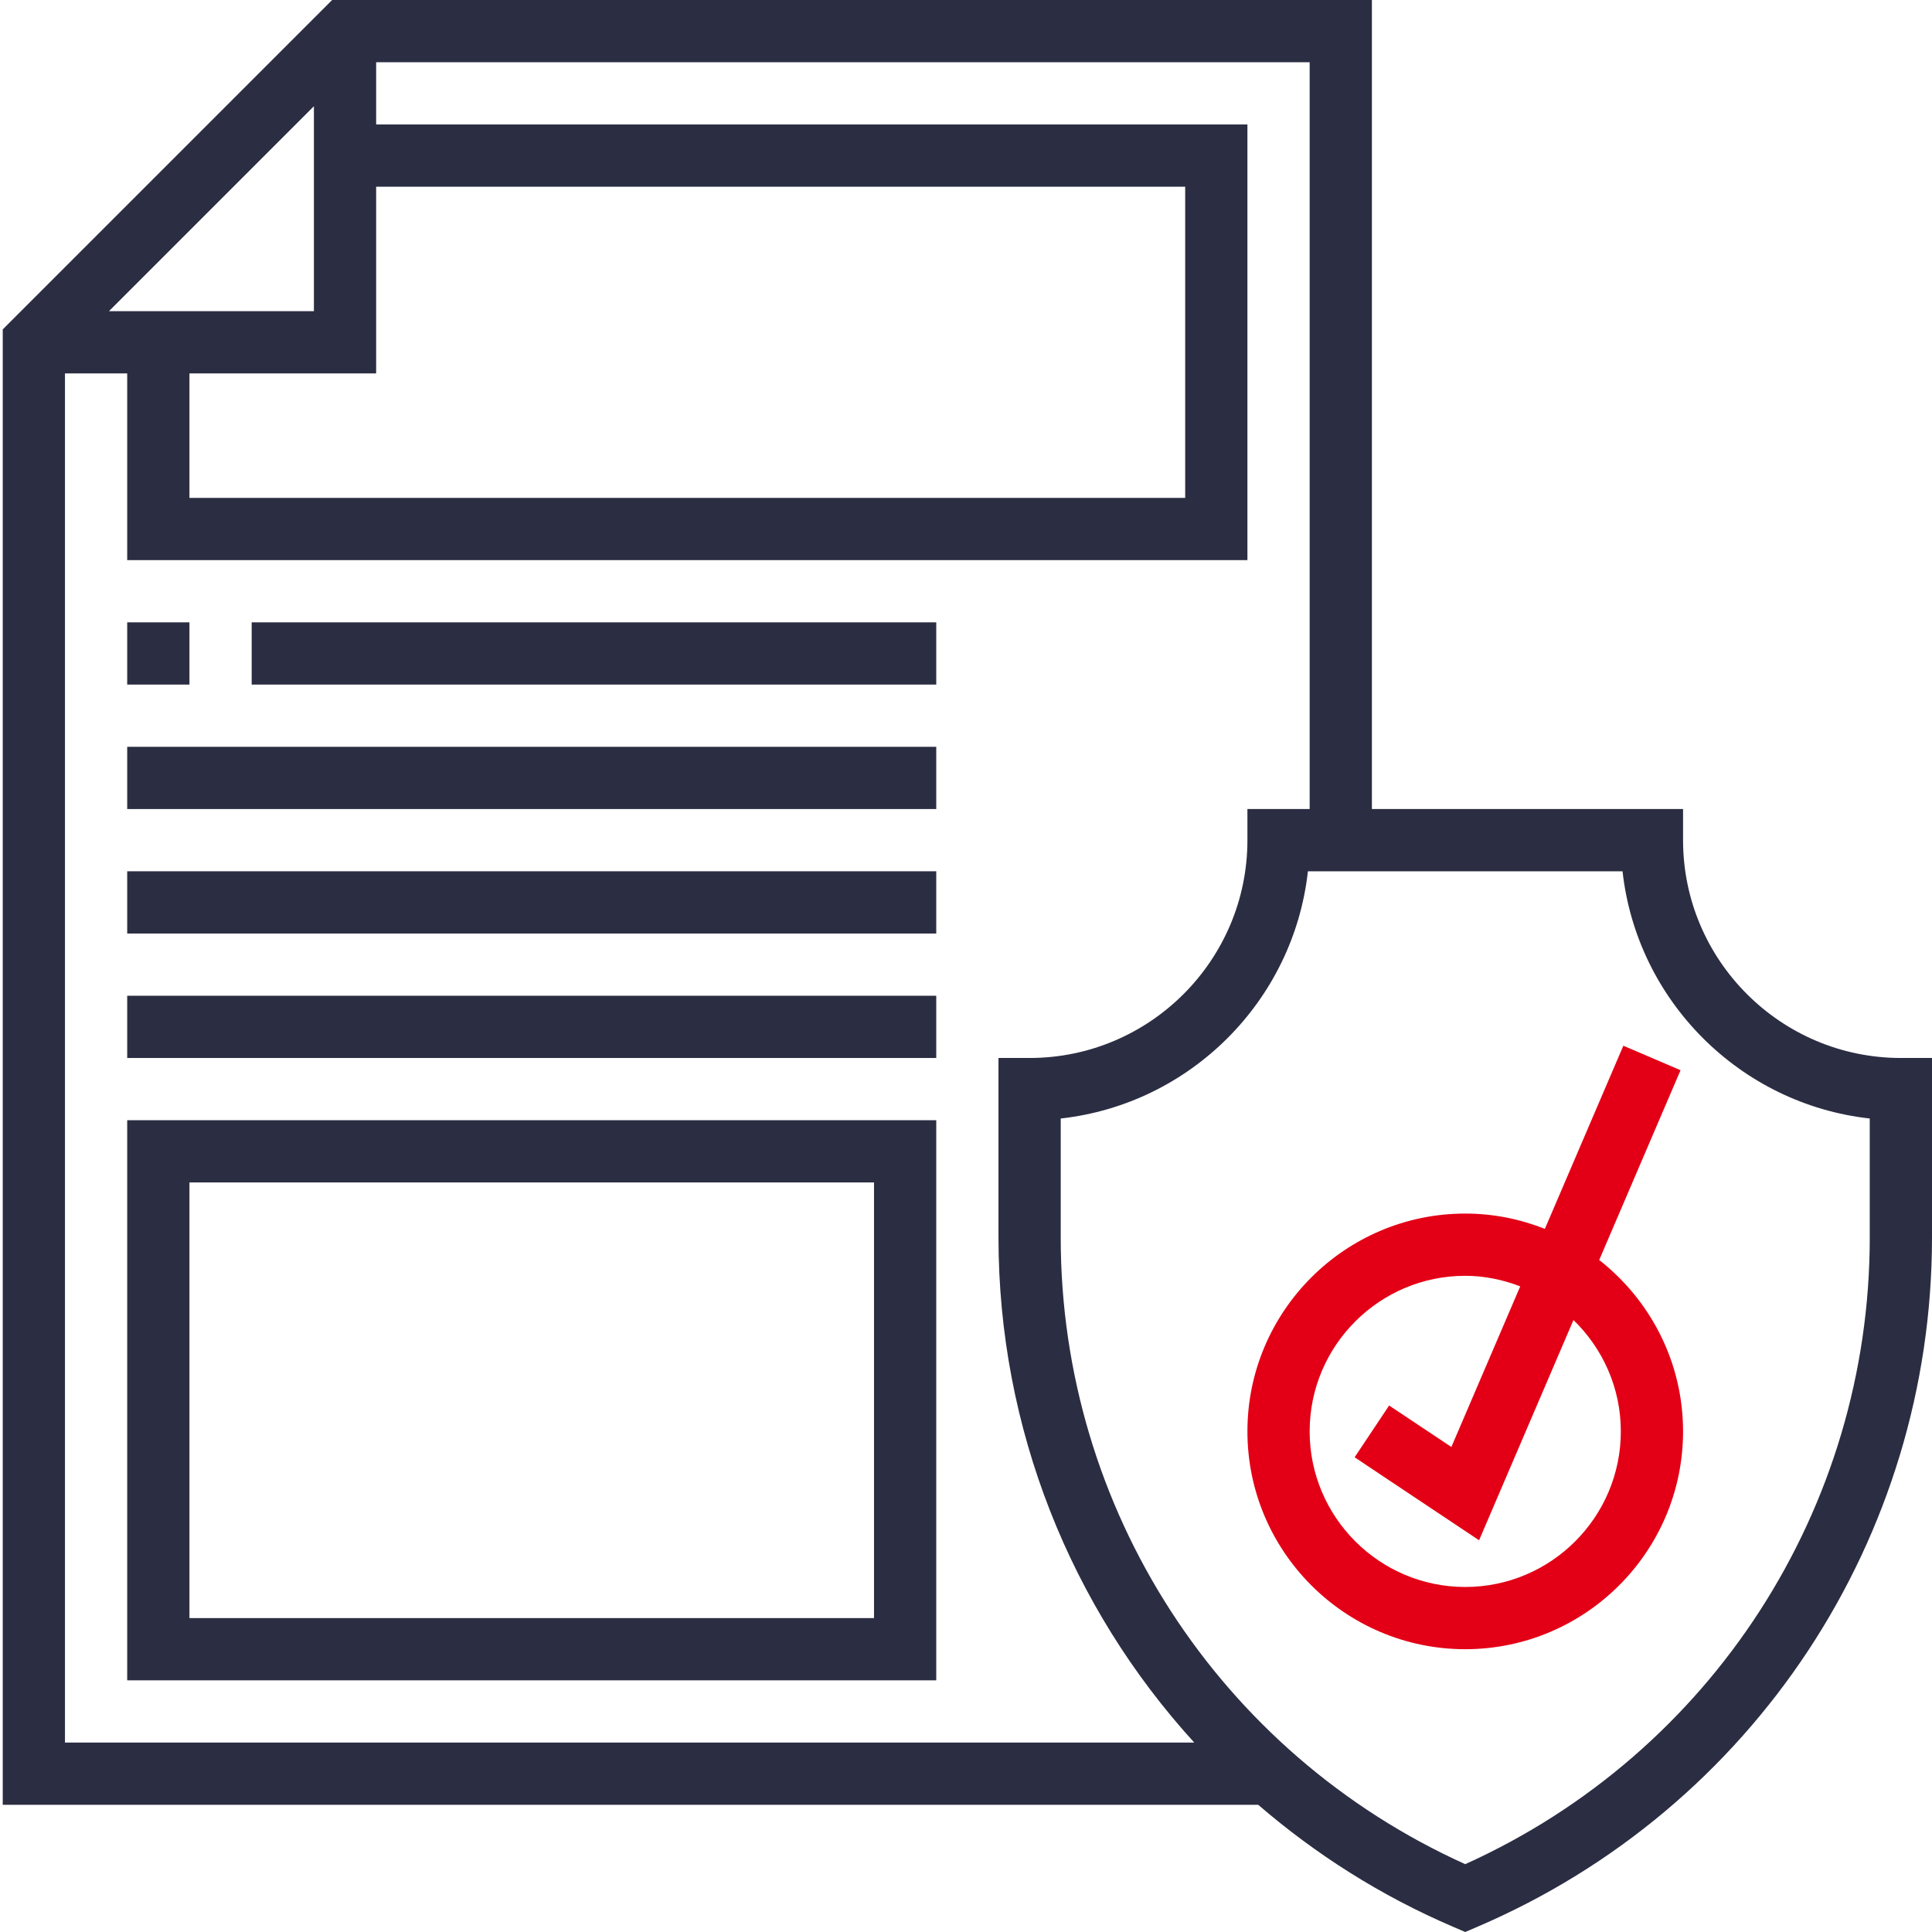 <?xml version="1.0" encoding="UTF-8"?> <svg xmlns="http://www.w3.org/2000/svg" width="496" height="496" viewBox="0 0 496 496" fill="none"> <g clip-path="url(#clip0)"> <path d="M488.011 271.614C457.184 271.614 432.09 246.521 432.09 215.694V207.705H352.204V0H85.27L0.703 84.567V463.342H323.022C337.752 476.051 354.505 486.715 373.022 494.649L376.17 495.999L379.318 494.649C450.201 464.279 496 394.815 496 317.701V271.614H488.011ZM27.976 79.887L80.589 27.274V79.887H27.976ZM48.635 95.864H96.567V47.932H304.272V127.819H48.635V95.864ZM16.68 95.864H32.657V143.796H320.249V31.955H96.567V15.977H336.226V207.705H320.249V215.694C320.249 246.521 295.156 271.614 264.328 271.614H256.34V317.701C256.34 366.726 274.907 412.606 306.597 447.365H16.68V95.864ZM480.022 317.701C480.022 387.275 439.377 450.041 376.17 478.586C312.963 450.049 272.317 387.275 272.317 317.701V287.151C305.59 283.461 332.088 256.963 335.778 223.69H416.554C420.244 256.963 446.741 283.461 480.015 287.151V317.701H480.022Z" fill="#2B2D42"></path> <path d="M410.562 323.478L431.443 274.755L416.76 268.467L396.613 315.482C390.271 312.981 383.394 311.558 376.17 311.558C345.342 311.558 320.249 336.651 320.249 367.478C320.249 398.306 345.342 423.399 376.17 423.399C406.997 423.399 432.09 398.306 432.09 367.478C432.09 349.617 423.637 333.725 410.562 323.478V323.478ZM376.17 407.422C354.146 407.422 336.226 389.502 336.226 367.478C336.226 345.455 354.146 327.535 376.17 327.535C381.155 327.535 385.882 328.565 390.286 330.242L372.608 371.48L356.631 360.832L347.769 374.125L379.723 395.431L403.954 338.886C411.432 346.149 416.113 356.264 416.113 367.478C416.113 389.502 398.193 407.422 376.17 407.422Z" fill="#E30016"></path> <path d="M32.657 431.388H240.362V287.592H32.657V431.388ZM48.635 303.569H224.385V415.41H48.635V303.569Z" fill="#2B2D42"></path> <path d="M64.612 159.773H240.362V175.751H64.612V159.773Z" fill="#2B2D42"></path> <path d="M32.657 159.773H48.635V175.751H32.657V159.773Z" fill="#2B2D42"></path> <path d="M32.657 191.728H240.362V207.705H32.657V191.728Z" fill="#2B2D42"></path> <path d="M32.657 223.682H240.362V239.66H32.657V223.682Z" fill="#2B2D42"></path> <path d="M32.657 255.637H240.362V271.615H32.657V255.637Z" fill="#2B2D42"></path> </g> <defs> <clipPath id="clip0"> <rect width="496" height="496" fill="white"></rect> </clipPath> </defs> </svg> 